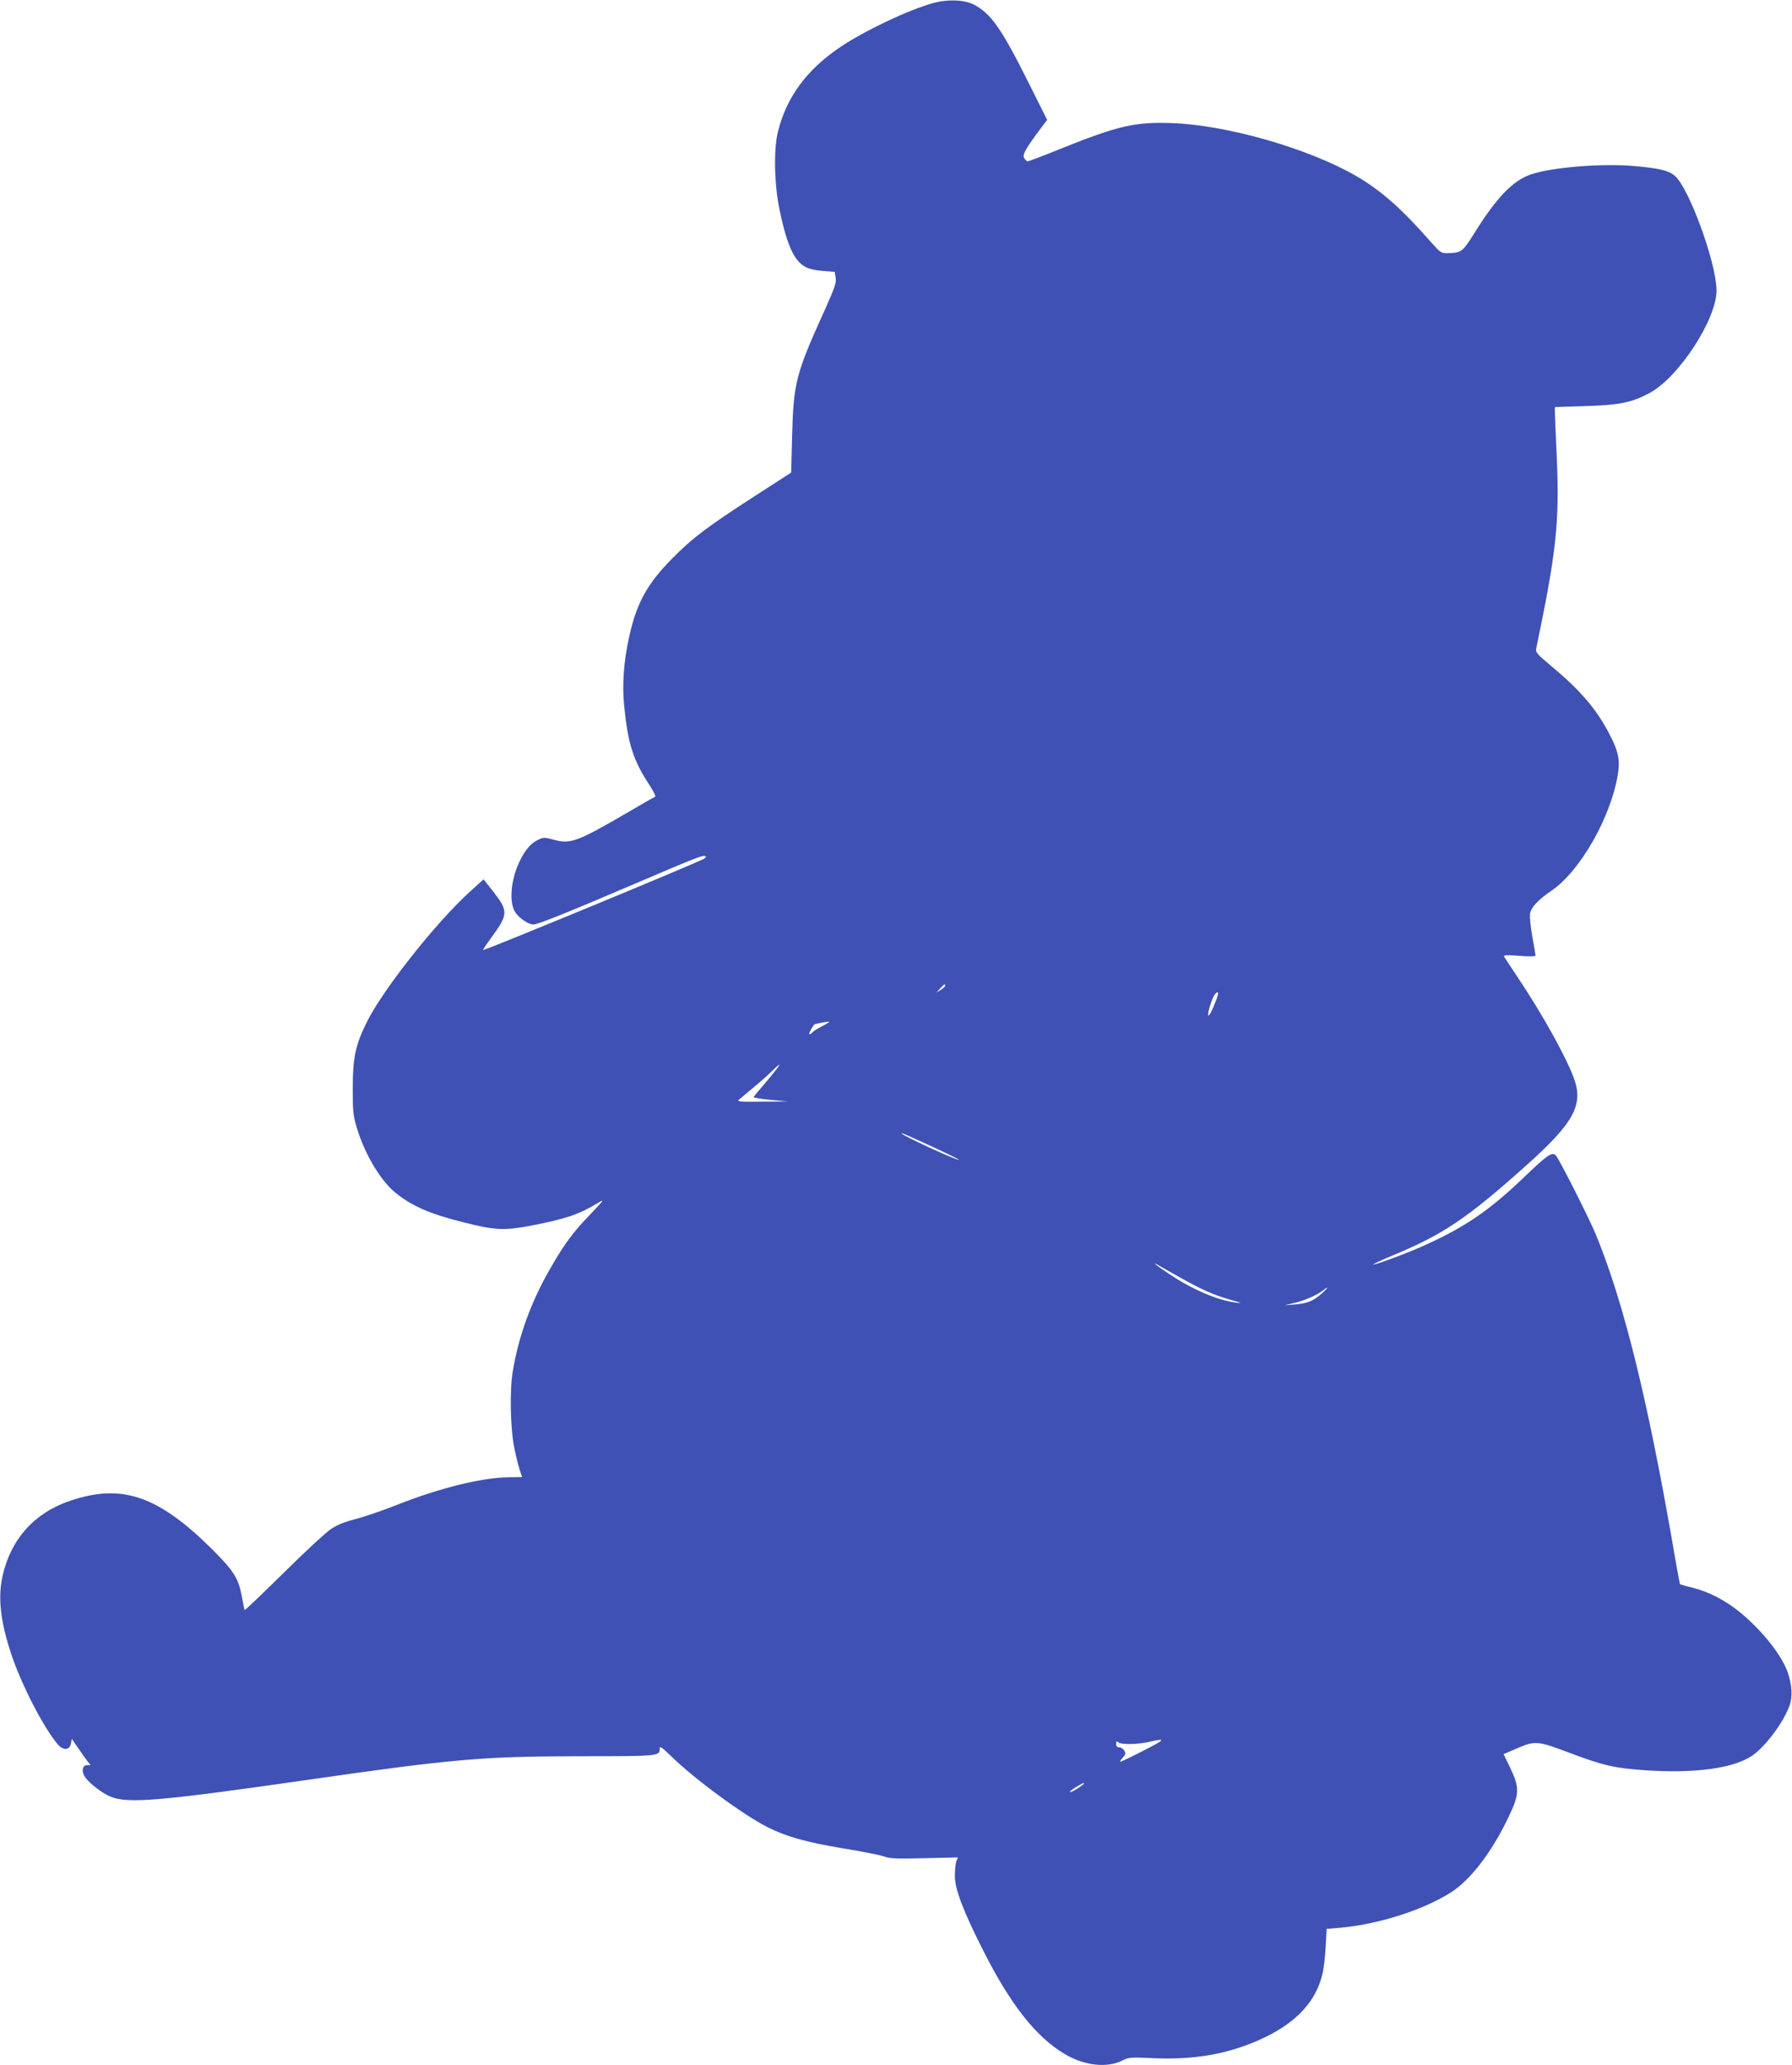 <?xml version="1.0" standalone="no"?>
<!DOCTYPE svg PUBLIC "-//W3C//DTD SVG 20010904//EN"
 "http://www.w3.org/TR/2001/REC-SVG-20010904/DTD/svg10.dtd">
<svg version="1.0" xmlns="http://www.w3.org/2000/svg"
 width="1111pt" height="1280pt" viewBox="0 0 1111 1280"
 preserveAspectRatio="xMidYMid meet">
<g transform="translate(0,1280) scale(0.1,-0.1)"
fill="#3f51b5" stroke="none">
<path d="M5785 12781 c-154 -43 -422 -170 -573 -271 -209 -140 -335 -310 -389
-526 -27 -110 -23 -327 10 -484 44 -211 87 -310 153 -350 25 -16 59 -24 112
-29 l77 -6 6 -37 c5 -31 -6 -61 -68 -200 -179 -395 -193 -449 -202 -775 l-6
-232 -220 -142 c-299 -193 -391 -262 -520 -393 -153 -155 -220 -277 -265 -486
-33 -151 -43 -288 -31 -419 24 -242 56 -343 159 -499 24 -37 39 -68 34 -70 -6
-2 -83 -46 -173 -99 -308 -179 -352 -196 -454 -168 -60 16 -65 16 -99 0 -46
-22 -82 -64 -117 -139 -54 -114 -64 -257 -22 -314 27 -37 81 -72 110 -72 27 0
202 70 623 250 372 159 429 182 442 174 7 -4 5 -10 -6 -16 -54 -30 -1365 -572
-1371 -566 -2 2 22 37 52 78 104 142 105 163 12 283 l-61 77 -85 -77 c-211
-191 -540 -608 -639 -808 -71 -144 -87 -221 -87 -410 0 -145 2 -168 26 -248
49 -161 147 -325 238 -399 102 -83 215 -132 423 -184 198 -50 251 -52 421 -20
215 42 297 70 415 142 40 24 35 17 -50 -72 -111 -115 -162 -185 -253 -344
-115 -201 -192 -412 -228 -630 -20 -118 -15 -356 10 -476 11 -55 27 -118 35
-140 l13 -39 -86 -1 c-164 -2 -427 -67 -690 -171 -91 -36 -208 -76 -260 -89
-67 -17 -113 -36 -151 -62 -30 -20 -162 -142 -292 -271 -131 -129 -239 -232
-241 -230 -2 2 -9 36 -16 75 -21 120 -49 165 -184 300 -335 333 -560 411 -880
303 -222 -74 -369 -236 -421 -466 -30 -135 -14 -281 54 -486 63 -189 199 -453
287 -557 34 -41 75 -39 83 4 l5 29 37 -54 c20 -30 47 -66 58 -82 l22 -27 -21
0 c-32 0 -38 -42 -11 -78 28 -38 106 -97 154 -117 107 -45 302 -29 1226 104
897 129 1085 145 1671 146 508 0 509 0 509 48 0 17 13 8 68 -45 143 -141 450
-367 603 -444 117 -58 234 -91 459 -129 118 -19 235 -42 260 -51 38 -14 78
-15 252 -11 l207 5 -10 -24 c-5 -14 -9 -55 -9 -91 0 -82 51 -216 176 -463 169
-334 326 -534 504 -640 121 -73 264 -89 358 -41 40 20 52 21 180 15 233 -11
424 16 607 87 262 101 410 244 455 439 7 30 16 105 19 165 l6 110 85 7 c234
21 512 109 684 218 122 77 255 250 358 467 69 143 70 182 12 304 l-42 87 86
37 c108 47 128 45 323 -29 209 -79 279 -95 470 -108 308 -21 547 12 663 91 82
57 194 206 231 311 19 52 15 128 -11 203 -37 109 -163 266 -301 378 -92 73
-185 121 -287 148 -43 10 -79 21 -81 23 -1 2 -24 125 -49 273 -155 887 -301
1477 -471 1891 -44 107 -233 480 -251 495 -24 20 -54 -2 -196 -138 -215 -206
-364 -308 -622 -424 -99 -45 -306 -122 -312 -116 -2 2 53 28 123 57 310 129
455 226 819 551 304 271 364 382 300 551 -48 129 -191 387 -335 603 -47 72
-90 136 -95 144 -7 12 8 13 93 7 57 -5 101 -4 101 1 0 5 -9 58 -20 118 -11 63
-17 124 -14 143 8 40 50 85 132 141 177 120 367 451 412 719 15 92 4 147 -55
258 -78 150 -181 269 -353 412 -91 76 -103 89 -98 112 126 602 146 789 127
1199 -6 129 -11 249 -11 266 l0 32 188 6 c208 6 286 21 397 80 183 97 422 464
417 642 -4 174 -170 627 -257 704 -40 35 -96 48 -255 62 -199 17 -503 -7 -636
-51 -112 -37 -213 -141 -347 -355 -81 -129 -84 -131 -173 -134 -38 -1 -44 3
-100 66 -185 211 -312 323 -471 415 -294 169 -800 314 -1138 325 -229 8 -330
-15 -687 -158 -108 -44 -201 -79 -207 -79 -6 0 -15 10 -22 21 -11 22 8 56 112
195 l31 41 -117 234 c-167 334 -232 426 -338 481 -59 30 -162 34 -252 9z m75
-6090 c0 -5 -12 -17 -27 -26 l-28 -18 24 27 c26 28 31 31 31 17z m1679 -92
c-27 -71 -48 -108 -49 -88 0 24 27 108 40 124 25 30 29 13 9 -36z m-2441 -159
c-31 -16 -59 -34 -63 -40 -3 -5 -11 -10 -16 -10 -7 0 6 29 28 59 3 5 69 18 93
19 8 1 -11 -12 -42 -28z m-340 -336 c-46 -53 -84 -99 -86 -103 -1 -5 46 -12
105 -18 l108 -10 -160 -1 c-132 -2 -157 0 -145 11 8 7 53 45 100 84 47 39 98
85 114 102 17 17 33 31 38 31 4 0 -29 -43 -74 -96z m1050 -424 c77 -36 139
-66 137 -68 -8 -8 -355 152 -355 163 0 5 31 -9 218 -95z m1487 -786 c154 -87
226 -119 333 -150 70 -19 77 -23 38 -18 -115 14 -271 80 -416 177 -41 27 -79
54 -85 60 -12 12 -18 15 130 -69z m900 -111 c-52 -46 -91 -62 -168 -68 l-62
-5 62 15 c61 14 139 48 178 79 37 28 31 16 -10 -21z m-1105 -2833 c-74 -38
-139 -69 -144 -69 -5 -1 1 10 13 23 19 20 21 28 12 45 -7 12 -21 21 -31 21
-14 0 -20 7 -20 22 0 17 3 19 12 10 16 -16 118 -15 193 2 108 25 102 16 -35
-54z m-370 -204 c0 -8 -81 -59 -86 -53 -3 3 14 17 38 31 45 27 48 28 48 22z"/>
</g>
</svg>
